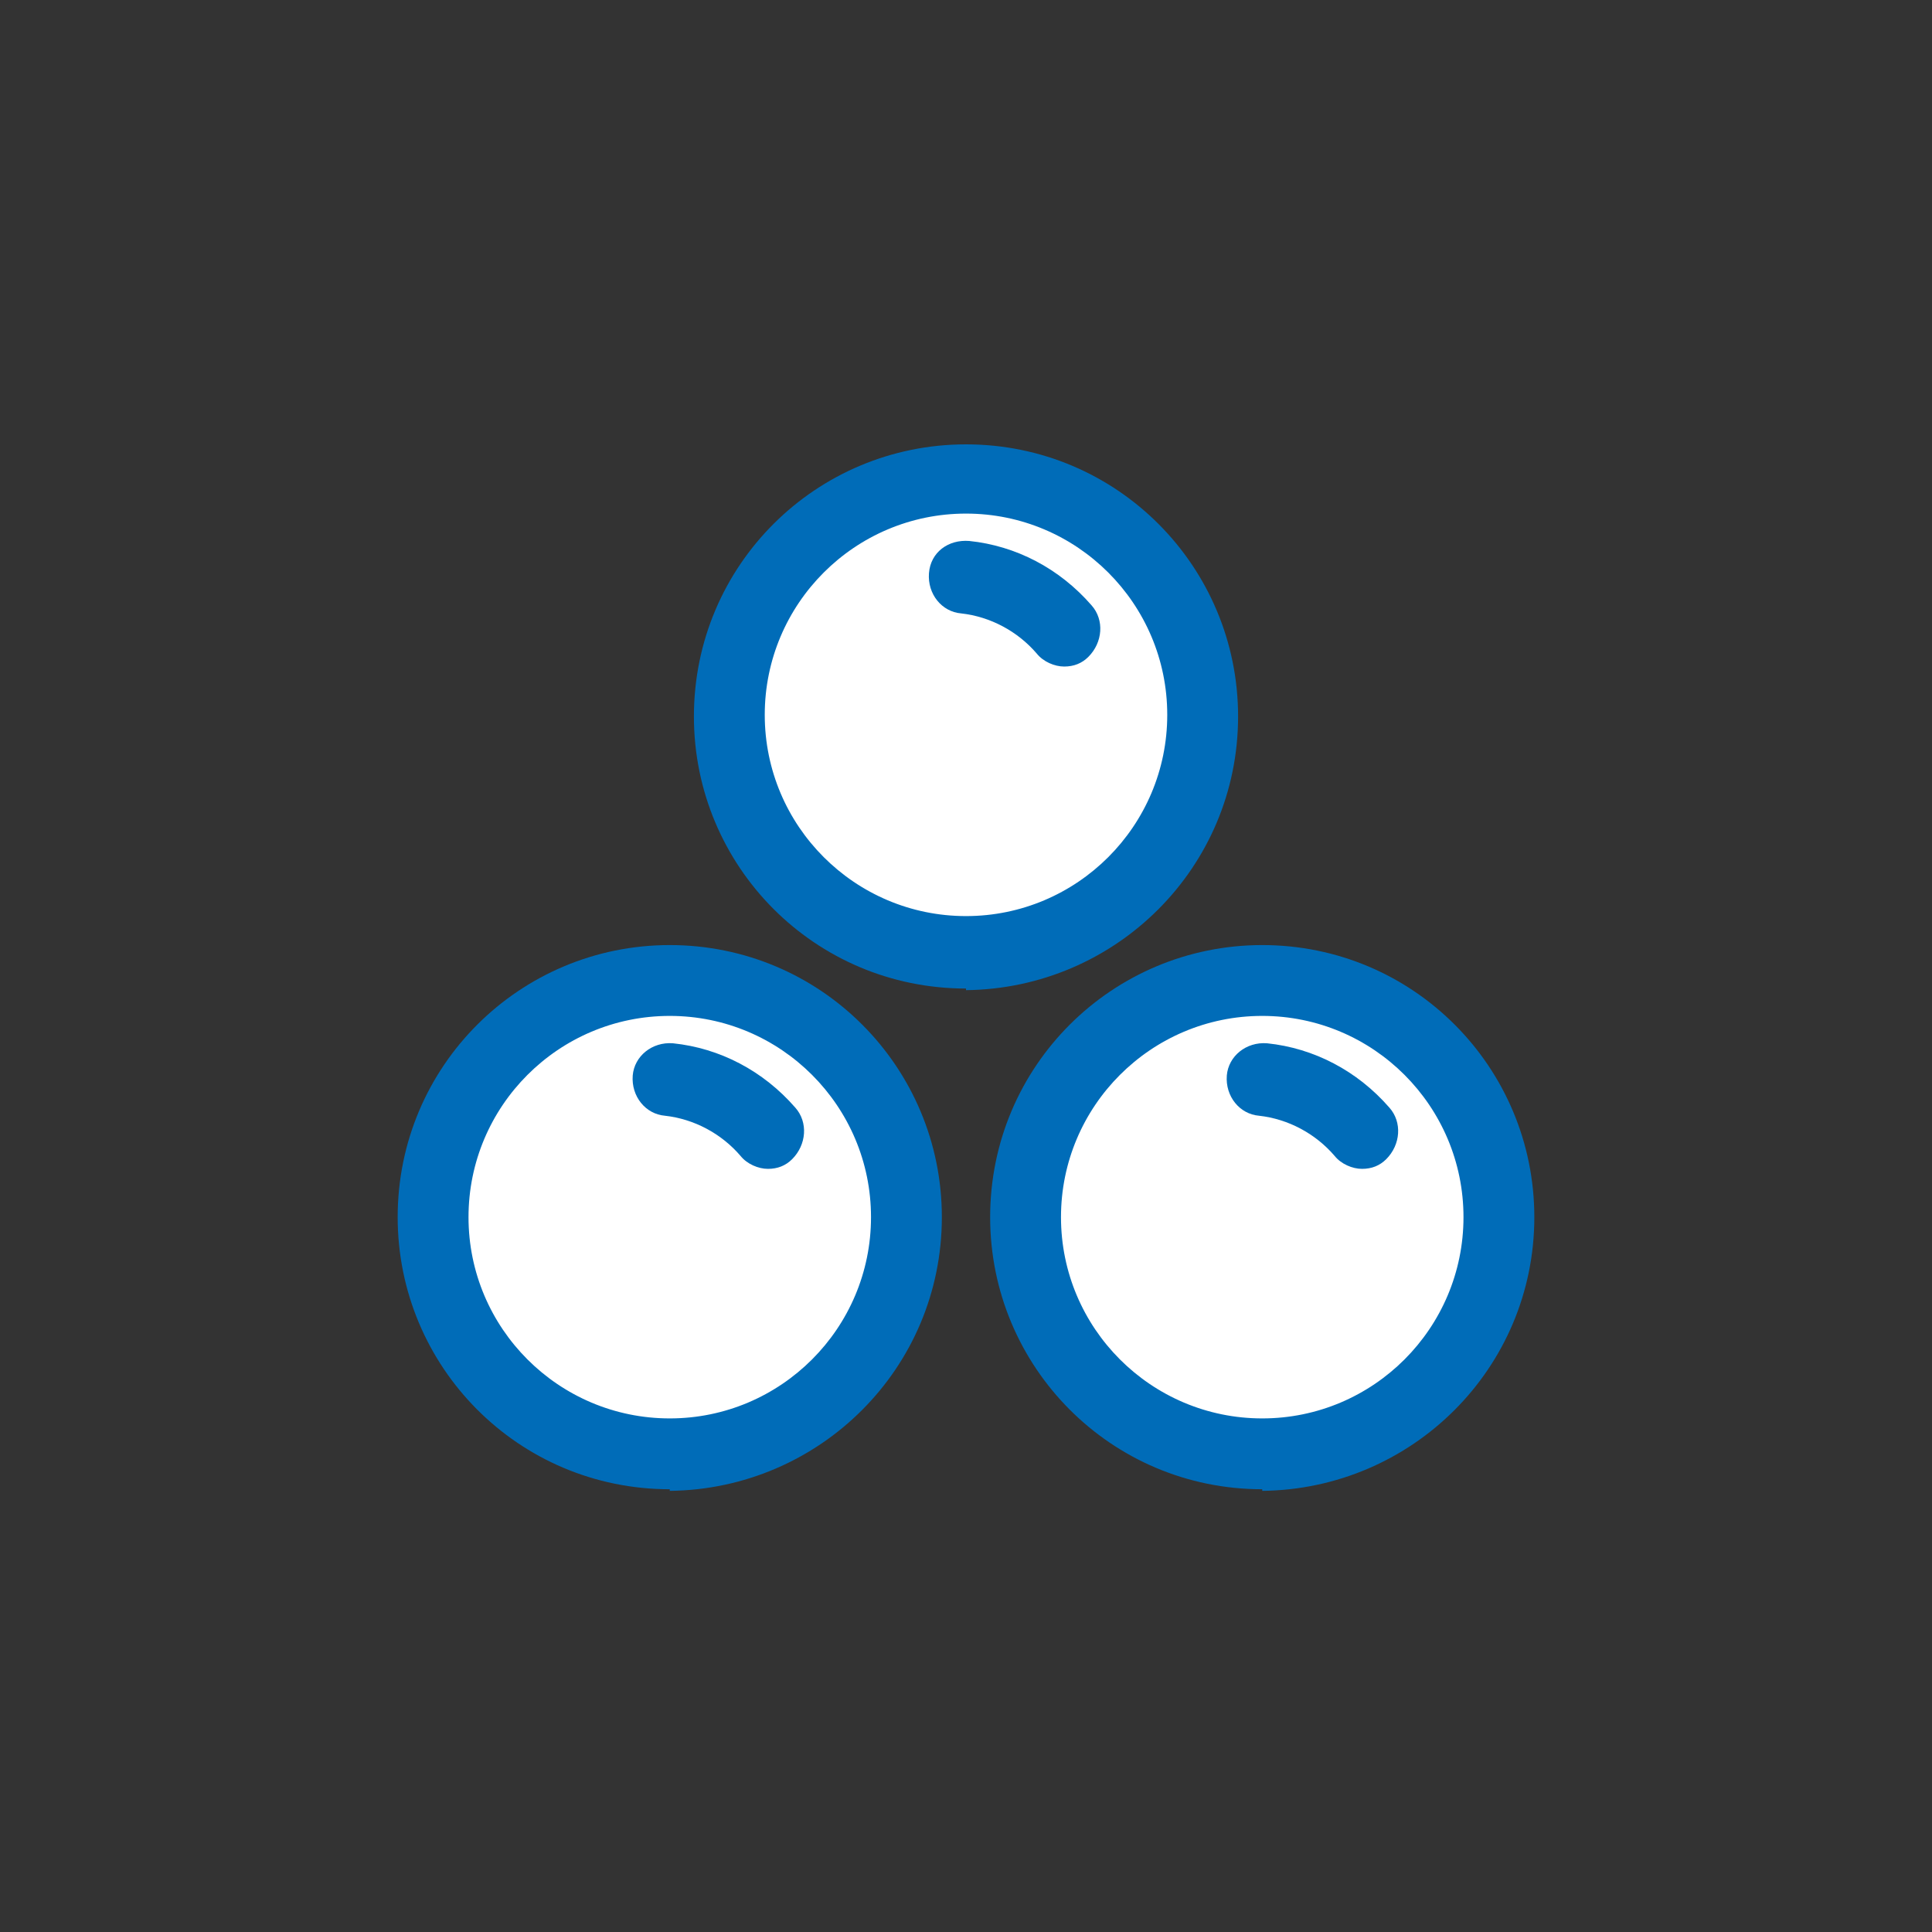 <?xml version="1.0" encoding="UTF-8"?>
<svg xmlns="http://www.w3.org/2000/svg" version="1.1" viewBox="0 0 120 120">
  <rect x="0" y="0" width="120" height="120" fill="#333333" stroke="none"/>
  <defs>
    <style>
      .cls-1 {
        fill: #fff;
      }

      .cls-2 {
        fill: #006cb8;
      }
    </style>
  </defs>
  <!-- Generator: Adobe Illustrator 28.7.1, SVG Export Plug-In . SVG Version: 1.2.0 Build 142)  -->
  <g>
    <g id="_レイヤー_1" data-name="レイヤー_1">
      <g id="_グループ_753" data-name="グループ_753">
        <g id="_グループ_754" data-name="グループ_754">
          <path id="_パス_1993" data-name="パス_1993" class="cls-1" d="M74.7,44.4c0,8.1-6.6,14.7-14.7,14.7-8.1,0-14.7-6.6-14.7-14.7,0-8.1,6.6-14.7,14.7-14.7,8.1,0,14.7,6.6,14.7,14.7"/>
          <path id="_パス_1994" data-name="パス_1994" class="cls-2" d="M60,61.4c-9.4,0-16.9-7.6-16.9-16.9,0-9.4,7.6-16.9,16.9-16.9,9.4,0,16.9,7.6,16.9,16.9,0,9.4-7.6,16.9-16.9,17M60,31.9c-6.9,0-12.5,5.6-12.5,12.5,0,6.9,5.6,12.5,12.5,12.5,6.9,0,12.5-5.6,12.5-12.5h0c0-6.9-5.6-12.5-12.5-12.5"/>
          <path id="_パス_1995" data-name="パス_1995" class="cls-2" d="M66.1,41.4c-.6,0-1.3-.3-1.7-.8-1.2-1.4-2.9-2.3-4.7-2.5-1.2-.1-2.1-1.2-2-2.5s1.2-2.1,2.5-2c2.9.3,5.6,1.7,7.6,4,.8.9.7,2.3-.2,3.2-.4.4-.9.6-1.5.6"/>
          <path id="_パス_1996" data-name="パス_1996" class="cls-1" d="M56.3,75.6c0,8.1-6.6,14.7-14.7,14.7-8.1,0-14.7-6.6-14.7-14.7,0-8.1,6.6-14.7,14.7-14.7h0c8.1,0,14.7,6.6,14.7,14.7h0"/>
          <path id="_パス_1997" data-name="パス_1997" class="cls-2" d="M41.6,92.5c-9.4,0-16.9-7.6-16.9-16.9,0-9.4,7.6-16.9,16.9-16.9,9.4,0,16.9,7.6,16.9,16.9,0,9.4-7.6,16.9-16.9,17M41.6,63.1c-6.9,0-12.5,5.6-12.5,12.5,0,6.9,5.6,12.5,12.5,12.5,6.9,0,12.5-5.6,12.5-12.5h0c0-6.9-5.6-12.5-12.5-12.5"/>
          <path id="_パス_1998" data-name="パス_1998" class="cls-2" d="M47.7,72.6c-.6,0-1.3-.3-1.7-.8-1.2-1.4-2.9-2.3-4.7-2.5-1.2-.1-2.1-1.2-2-2.5.1-1.2,1.2-2.1,2.5-2,2.9.3,5.6,1.7,7.6,4,.8.9.7,2.3-.2,3.2-.4.4-.9.6-1.5.6"/>
          <path id="_パス_1999" data-name="パス_1999" class="cls-1" d="M93.1,75.6c0,8.1-6.6,14.7-14.7,14.7-8.1,0-14.7-6.6-14.7-14.7s6.6-14.7,14.7-14.7h0c8.1,0,14.7,6.6,14.7,14.7"/>
          <path id="_パス_2000" data-name="パス_2000" class="cls-2" d="M78.4,92.5c-9.4,0-16.9-7.6-16.9-16.9,0-9.4,7.6-16.9,16.9-16.9,9.4,0,16.9,7.6,16.9,16.9,0,9.4-7.6,16.9-16.9,17M78.4,63.1c-6.9,0-12.5,5.6-12.5,12.5,0,6.9,5.6,12.5,12.5,12.5s12.5-5.6,12.5-12.5c0-6.9-5.6-12.5-12.5-12.5"/>
          <path id="_パス_2001" data-name="パス_2001" class="cls-2" d="M84.6,72.6c-.6,0-1.3-.3-1.7-.8-1.2-1.4-2.9-2.3-4.7-2.5-1.2-.1-2.1-1.2-2-2.5.1-1.2,1.2-2.1,2.5-2,2.9.3,5.6,1.7,7.6,4,.8.9.7,2.3-.2,3.2-.4.4-.9.6-1.5.6"/>
        </g>
      </g>
    </g>
  </g>
</svg>